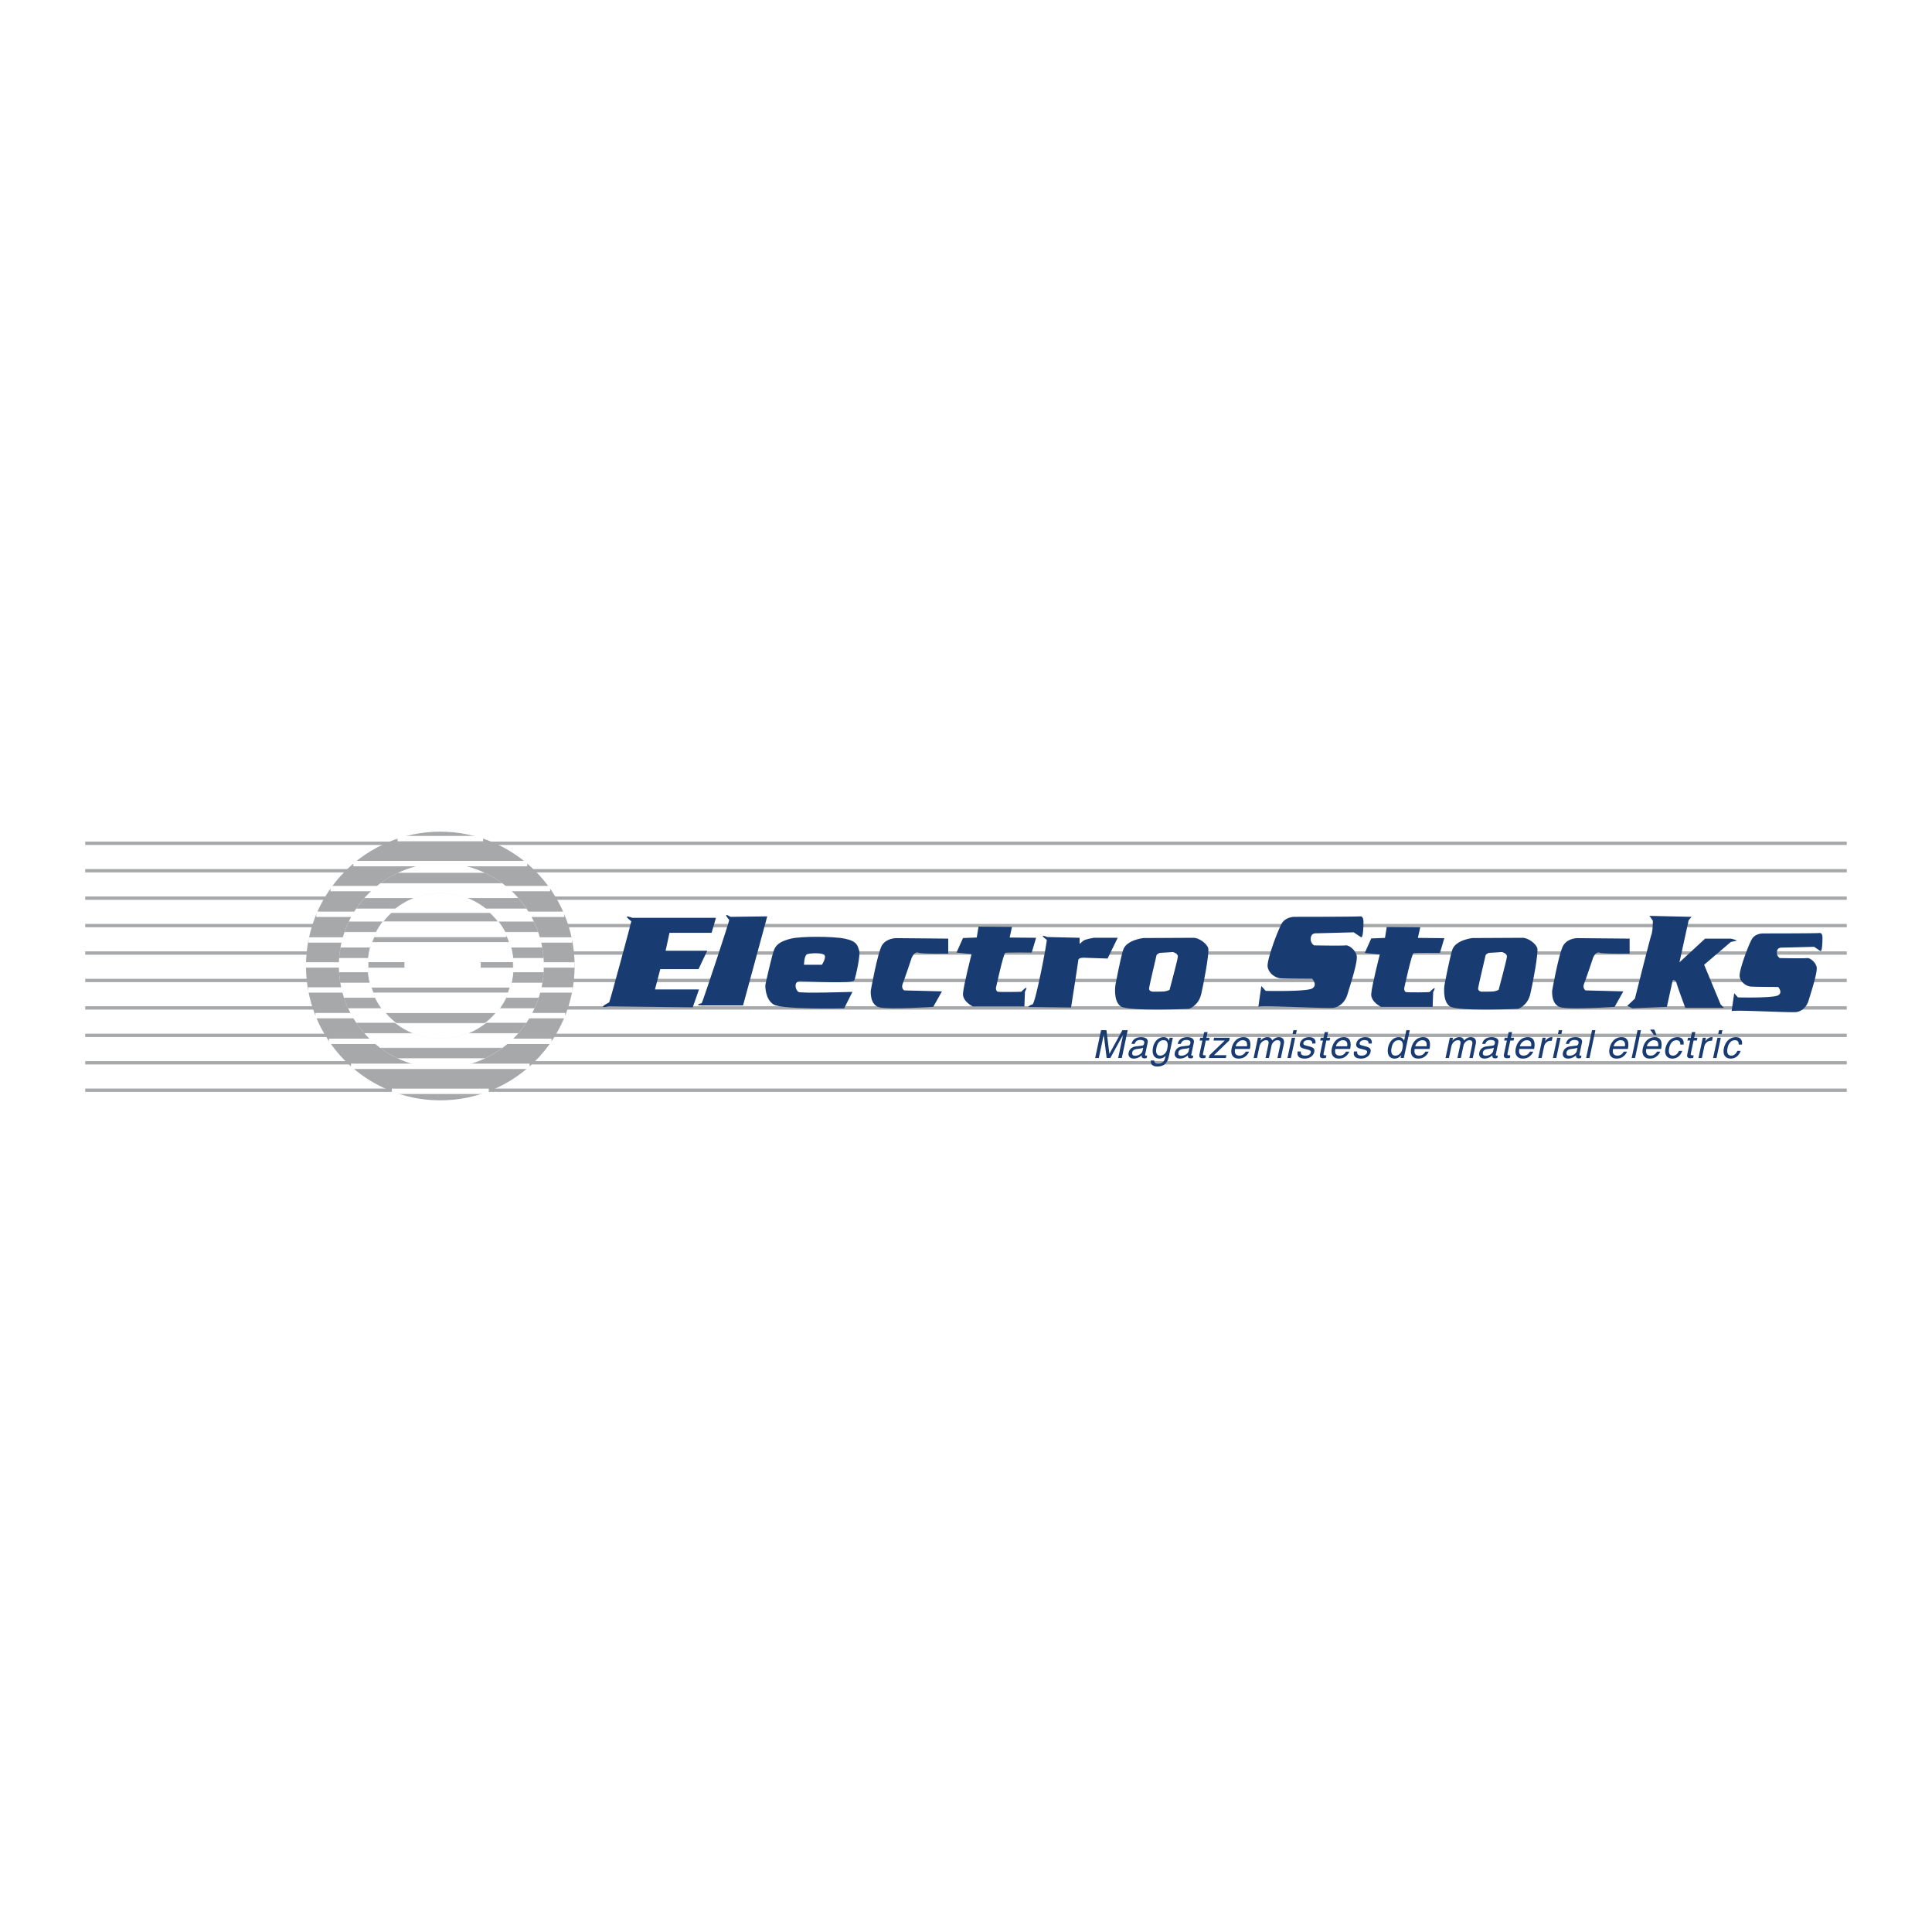 <svg xmlns="http://www.w3.org/2000/svg" width="2500" height="2500" viewBox="0 0 192.756 192.756"><path fill-rule="evenodd" clip-rule="evenodd" fill="#fff" d="M0 0h192.756v192.756H0V0z"/><path d="M8.504 84.134h175.748M8.504 86.872h175.748M8.504 89.61h175.748M8.504 92.347h175.748M8.504 95.084h175.748M8.504 97.821h175.748M8.504 100.56h175.748M8.504 103.297h175.748M8.504 106.034h175.748M8.504 108.771h175.748" fill="none" stroke="#a6a8aa" stroke-width=".334" stroke-miterlimit="2.613"/><path d="M30.527 96.378c0-7.401 6-13.402 13.401-13.402 7.402 0 13.403 6.001 13.403 13.402 0 7.402-6 13.403-13.403 13.403-7.401 0-13.401-6.001-13.401-13.403z" fill-rule="evenodd" clip-rule="evenodd" fill="#a6a8aa"/><path d="M39.664 83.668h8.53m-13.177 22.719H52.84m-13.749 2.493h9.675M30.779 93.781h26.3m-26.55 2.492H57.33m-26.591 2.496h26.379m-25.646 2.562h24.913M35.253 86.162h17.35m-19.629 2.493h21.909m-22.052 15.238h22.196m-23.47-12.675h24.745" fill="none" stroke="#fff" stroke-width=".536" stroke-miterlimit="2.613"/><path d="M33.809 96.343c0-5.646 4.577-10.225 10.223-10.225 5.648 0 10.225 4.578 10.225 10.225 0 5.647-4.577 10.225-10.225 10.225-5.647-.001-10.223-4.578-10.223-10.225z" fill-rule="evenodd" clip-rule="evenodd" fill="#fff"/><path d="M33.963 94.561H54.1c.057.323.099.65.125.982H33.839c.025-.333.067-.66.124-.982z" fill-rule="evenodd" clip-rule="evenodd" fill="#a6a8aa"/><path d="M33.963 94.561H54.1m.125.982H33.839" fill="none" stroke="#a6a8aa" stroke-width=".065" stroke-miterlimit="2.613"/><path d="M34.783 91.98h18.498c.15.318.285.646.402.982H34.38c.118-.336.252-.663.403-.982z" fill-rule="evenodd" clip-rule="evenodd" fill="#a6a8aa"/><path d="M34.783 91.98h18.498m.402.982H34.38" fill="none" stroke="#a6a8aa" stroke-width=".065" stroke-miterlimit="2.613"/><path d="M36.319 89.631h15.426c.271.312.523.639.756.981H35.563c.232-.342.484-.67.756-.981z" fill-rule="evenodd" clip-rule="evenodd" fill="#a6a8aa"/><path d="M36.319 89.631h15.426m.755.981H35.563" fill="none" stroke="#a6a8aa" stroke-width=".065" stroke-miterlimit="2.613"/><path d="M33.832 97.028h20.401c-.022.331-.06.659-.113.98H33.944c-.053-.32-.09-.649-.112-.98z" fill-rule="evenodd" clip-rule="evenodd" fill="#a6a8aa"/><path d="M33.832 97.028h20.401m-.113.981H33.944" fill="none" stroke="#a6a8aa" stroke-width=".065" stroke-miterlimit="2.613"/><path d="M34.331 99.576h19.403a10.26 10.26 0 0 1-.383.98H34.713a9.995 9.995 0 0 1-.382-.98z" fill-rule="evenodd" clip-rule="evenodd" fill="#a6a8aa"/><path d="M34.331 99.576h19.403m-.384.981H34.713" fill="none" stroke="#a6a8aa" stroke-width=".065" stroke-miterlimit="2.613"/><path d="M35.565 102.076h16.933c-.232.343-.486.671-.757.982H36.323a10.182 10.182 0 0 1-.758-.982z" fill-rule="evenodd" clip-rule="evenodd" fill="#a6a8aa"/><path d="M35.565 102.076h16.933m-.757.983H36.323" fill="none" stroke="#a6a8aa" stroke-width=".065" stroke-miterlimit="2.613"/><path d="M37.962 104.57h12.139a10.18 10.18 0 0 1-1.623.981h-8.893a10.225 10.225 0 0 1-1.623-.981z" fill-rule="evenodd" clip-rule="evenodd" fill="#a6a8aa"/><path d="M37.962 104.57h12.139m-1.623.982h-8.893" fill="none" stroke="#a6a8aa" stroke-width=".065" stroke-miterlimit="2.613"/><path d="M39.621 87.116h8.822a10.17 10.17 0 0 1 1.637.982H37.984a10.155 10.155 0 0 1 1.637-.982z" fill-rule="evenodd" clip-rule="evenodd" fill="#a6a8aa"/><path d="M39.621 87.116h8.822m1.637.983H37.984" fill="none" stroke="#a6a8aa" stroke-width=".065" stroke-miterlimit="2.613"/><path d="M36.715 96.364a7.249 7.249 0 1 1 14.498 0 7.249 7.249 0 0 1-14.498 0z" fill-rule="evenodd" clip-rule="evenodd" fill="#a6a8aa"/><path d="M48.894 91.052h-9.862c1.293-1.202 3.027-1.936 4.932-1.936s3.637.734 4.93 1.936z" fill-rule="evenodd" clip-rule="evenodd" fill="#fff"/><path fill="none" stroke="#fff" stroke-width=".065" stroke-miterlimit="2.613" d="M48.894 91.052h-9.862"/><path d="M38.2 91.968h11.527c.293.383.548.797.761 1.234v.258H37.321a7.197 7.197 0 0 1 .879-1.492z" fill-rule="evenodd" clip-rule="evenodd" fill="#fff"/><path d="M38.2 91.968h11.527m.761 1.234v.258H37.321" fill="none" stroke="#fff" stroke-width=".065" stroke-miterlimit="2.613"/><path d="M39.538 102.104h8.851a7.219 7.219 0 0 1-3.675 1.471h-1.499a7.223 7.223 0 0 1-3.677-1.471z" fill-rule="evenodd" clip-rule="evenodd" fill="#fff"/><path d="M39.538 102.104h8.851m-3.676 1.47h-1.499" fill="none" stroke="#fff" stroke-width=".065" stroke-miterlimit="2.613"/><path d="M37.096 94.037H50.83c.21.621.339 1.28.373 1.963H36.724a7.232 7.232 0 0 1 .372-1.963z" fill-rule="evenodd" clip-rule="evenodd" fill="#fff"/><path d="M37.096 94.037H50.83M51.203 96H36.724" fill="none" stroke="#fff" stroke-width=".065" stroke-miterlimit="2.613"/><path d="M36.731 95.879h14.464a7.243 7.243 0 0 1-.302 2.615H37.034a7.242 7.242 0 0 1-.318-2.13 7.08 7.08 0 0 1 .015-.485z" fill-rule="evenodd" clip-rule="evenodd" fill="#fff"/><path d="M36.731 95.879h14.464m-.302 2.615H37.034" fill="none" stroke="#fff" stroke-width=".065" stroke-miterlimit="2.613"/><path d="M37.237 99.068H50.69a7.266 7.266 0 0 1-1.183 1.964H38.419a7.237 7.237 0 0 1-1.182-1.964z" fill-rule="evenodd" clip-rule="evenodd" fill="#fff"/><path d="M37.237 99.068H50.69m-1.183 1.964H38.419" fill="none" stroke="#fff" stroke-width=".065" stroke-miterlimit="2.613"/><path d="M36.725 95.994h14.478a7.547 7.547 0 0 1 .007.553H36.718l-.002-.183a5.676 5.676 0 0 1 .009-.37z" fill-rule="evenodd" clip-rule="evenodd" fill="#a6a8aa"/><path d="M36.715 96.364a7.249 7.249 0 1 1 14.498 0 7.249 7.249 0 0 1-14.498 0z" fill="none" stroke="#fff" stroke-width=".065" stroke-miterlimit="2.613"/><path fill-rule="evenodd" clip-rule="evenodd" fill="#fff" d="M40.352 94.968h7.609v2.558h-7.609v-2.558z"/><path d="M69.113 100.502l.628-1.786h-4.394l.53-2.027h3.815l.869-1.835H66.41l.386-1.787h4.201l.434-1.496h-8.353s-1.134-.464-.093.346c.026.021-2.151 8.057-2.206 8.085-1.357.721-.067.403-.067.403l8.401.097zM72.879 91.474s-.876-.575-.128.305c.053.062-2.676 8.284-2.74 8.302-.957.259.211.229.211.229h3.912l2.414-8.884-3.669.048zM77.273 94.66c-.243.482-.917 3.621-.917 3.621s-.048 1.399.821 1.932c.868.53 7.049.386 7.049.386l.821-1.641s-5.201.177-5.408 0c-.338-.291-.435-1.062.193-1.062s5.264.289 5.408-.097c.145-.387.619-2.49.482-2.945-.145-.484-.203-.958-1.448-1.207-1.207-.241-4.394-.241-5.359 0s-1.4.53-1.642 1.013z" fill-rule="evenodd" clip-rule="evenodd" fill="#183b72"/><path d="M80.218 96.253h1.787s.531-.82.193-1.014c-.337-.193-1.303-.145-1.641-.048-.339.096-.339 1.062-.339 1.062z" fill-rule="evenodd" clip-rule="evenodd" fill="#fff"/><path d="M89.392 93.598s-.966 0-1.401.725c-.434.724-1.11 4.49-1.11 4.49s-.145 1.448.869 1.689 5.36-.048 5.36-.048l.869-1.545-3.767-.097s-.337-.193-.145-.676.87-2.511.87-2.511.241-.725.676-.58c.435.145 2.993.096 2.993.096v-1.496l-5.214-.047zM101.895 98.941c.883-.881.363 0 .363 0l-.053 1.474h-5.146s-1.033-.49-.981-1.292c.051-.803.854-3.93.854-3.93l-1.501-.156.647-1.449 1.37-.051.18-1.086 3.338.025-.232 1.062 2.637.025-.439 1.475s-2.561-.025-2.639.026c-.197.133-.932 3.516-.932 3.516s0 .311.182.362 2.326.026 2.352-.001zM104.48 93.486l3.232.077v.622s.182-.182.389-.337c.207-.155 1.033-.285 1.033-.285h2.379l-1.01 2.07-2.273-.078s-.621-.054-.646.231-.725 4.733-.725 4.733l-4.266-.052s.053-.155.414-.258c.314-.092 1.498-6.389 1.426-6.444-.935-.693.047-.279.047-.279zM114.074 93.589s-1.707.184-2.018 1.19c-.311 1.007-.775 3.517-.775 3.517s-.232 1.551.518 2.095c.75.542 6.826.259 6.826.259s.932-.285 1.215-1.449c.193-.786.854-4.188.699-4.627-.154-.441-.904-1.01-1.475-1.01-.238-.001-4.99.025-4.99.025z" fill-rule="evenodd" clip-rule="evenodd" fill="#183b72"/><path d="M115.395 95.271s.205-.208.385-.208c.182 0 1.242-.077 1.242-.077s.518.131.492.465c-.027.334-.828 3.309-.828 3.309s-.26.129-.518.155c-.258.025-1.162.025-1.162.025s-.414-.025-.361-.362c.05-.335.75-3.307.75-3.307z" fill-rule="evenodd" clip-rule="evenodd" fill="#fff"/><path d="M142.625 98.979c.881-.881.363 0 .363 0l-.053 1.475h-5.146s-1.033-.491-.98-1.293c.051-.802.852-3.931.852-3.931l-1.5-.154.648-1.448 1.369-.053.18-1.086 3.338.026-.234 1.06 2.639.026-.439 1.475s-2.561-.027-2.639.026c-.197.131-.93 3.516-.93 3.516s0 .311.18.361c.18.052 2.327.027 2.352 0zM146.906 93.589s-1.707.184-2.018 1.19c-.309 1.007-.775 3.517-.775 3.517s-.232 1.551.518 2.095c.75.542 6.826.259 6.826.259s.932-.285 1.215-1.449c.193-.786.855-4.188.699-4.627-.154-.441-.904-1.01-1.475-1.01-.238-.001-4.99.025-4.99.025z" fill-rule="evenodd" clip-rule="evenodd" fill="#183b72"/><path d="M148.227 95.271s.205-.208.385-.208c.182 0 1.242-.077 1.242-.077s.518.131.492.465c-.027.334-.828 3.309-.828 3.309s-.258.13-.518.156c-.258.025-1.162.025-1.162.025s-.414-.025-.363-.362c.052-.336.752-3.308.752-3.308z" fill-rule="evenodd" clip-rule="evenodd" fill="#fff"/><path d="M157.373 93.598s-.965 0-1.4.725c-.434.724-1.109 4.49-1.109 4.49s-.145 1.448.869 1.689 5.359-.048 5.359-.048l.867-1.545-3.764-.097s-.338-.193-.146-.676c.193-.482.869-2.511.869-2.511s.242-.725.676-.58c.436.145 2.994.096 2.994.096v-1.496l-5.215-.047zM125.555 100.454c.049-.193 6.906.192 7.484.097.58-.097 1.158-.531 1.4-1.352.242-.821 1.062-3.284.916-3.864-.145-.579-.771-1.062-1.109-1.013-.338.047-3.139 0-3.139 0s-.338-.194-.338-.628.242-.58.531-.58c.291 0 3.766-.097 3.766-.097s.482.339.725.483c.242.145.242-1.449.242-1.449s.047-.675-.338-.627c-.387.048-6.566.048-6.566.048s-.869 0-1.256.676-1.496 3.622-1.4 4.297c.096.676.773 1.11 1.256 1.159s3.186.049 3.186.049.58.627 0 .965c-.578.339-4.635.242-4.635.242l-.434-.483c0 .001-.34 2.269-.291 2.077zM172.773 100.888c.041-.166 5.967.167 6.467.084.502-.084 1.002-.46 1.211-1.169s.918-2.837.793-3.338-.668-.917-.959-.876c-.293.042-2.713 0-2.713 0s-.293-.167-.293-.542.211-.501.459-.501c.25 0 3.256-.083 3.256-.083s.418.292.625.418c.209.125.209-1.252.209-1.252s.041-.584-.291-.543c-.334.042-5.676.042-5.676.042s-.75 0-1.086.584c-.332.584-1.293 3.13-1.209 3.714s.668.959 1.084 1.001c.418.042 2.754.042 2.754.042s.502.542 0 .834c-.5.293-4.006.209-4.006.209l-.375-.417c0-.001-.291 1.96-.25 1.793zM166.305 100.454l.58-2.655s.289-.098.387.289c.096.386.869 2.463.869 2.463h3.863l-.338-.338-1.643-3.96 2.656-2.269.627-.145s-.482-.193-.676-.193h-2.51l-2.561 2.365.918-4.2.291-.338-4.201-.097.338.483s0 1.014-.145 1.4c-.146.386-1.643 6.373-1.643 6.373l-.771.725.529.241 3.43-.144zM111.922 105.556l.59-2.773h-.533l-1.287 2.345h-.008l-.293-2.345h-.537l-.588 2.773h.361l.35-1.638c.016-.081.082-.433.139-.688h.006l.287 2.325h.371l1.273-2.329h.008c-.055.259-.137.61-.154.691l-.348 1.638h.363v.001zM113.205 104.149c.057-.154.16-.391.547-.391.32 0 .451.117.404.329-.041.201-.145.231-.227.239l-.576.07c-.578.068-.713.463-.748.634-.074.347.139.583.51.583.393 0 .637-.186.801-.329-.023.155-.008.309.291.309.078 0 .133-.022.195-.038l.053-.248a.713.713 0 0 1-.115.016c-.07 0-.105-.034-.088-.119l.248-1.162c.109-.519-.467-.564-.631-.564-.496 0-.859.189-.977.672h.313v-.001zm.781.707c-.057.271-.41.475-.727.475-.254 0-.34-.131-.291-.351.053-.255.33-.306.502-.329.432-.054.523-.084.586-.127l-.07.332zM115.379 104.54c.055-.259.188-.757.713-.757.492 0 .434.528.363.857-.113.537-.48.68-.697.68-.371 0-.473-.337-.379-.78zm1.635-1.004h-.32l-.061.285h-.008c-.057-.116-.162-.344-.529-.344-.537 0-.936.44-1.057 1.009-.102.482-.039 1.128.648 1.128a.766.766 0 0 0 .594-.271l.004-.015h.008l-.018.084c-.051.24-.139.712-.727.712-.082 0-.395 0-.389-.321h-.34c-.049.537.406.603.645.603.936 0 1.094-.726 1.154-1.016l.396-1.854zM117.811 104.149c.057-.154.16-.391.547-.391.32 0 .451.117.404.329-.041.201-.145.231-.227.239l-.576.07c-.578.068-.713.463-.748.634-.074.347.139.583.51.583.393 0 .637-.186.801-.329-.023.155-.01.309.291.309.078 0 .133-.022.195-.038l.053-.248a.713.713 0 0 1-.115.016c-.07 0-.105-.034-.088-.119l.248-1.162c.109-.519-.469-.564-.631-.564-.498 0-.859.189-.977.672h.313v-.001zm.781.707c-.057.271-.41.475-.727.475-.254 0-.34-.131-.293-.351.055-.255.332-.306.504-.329.432-.054.523-.084.586-.127l-.07.332zM120.625 103.817l.059-.281h-.324l.121-.564h-.34l-.121.564h-.273l-.059.281h.273l-.283 1.333c-.053.243-.02.432.316.432.035 0 .135-.015.262-.026l.055-.267h-.119c-.068 0-.205 0-.17-.158l.279-1.313h.324v-.001zM122.639 103.813l.058-.277h-1.566l-.059.281h1.123l-1.529 1.472-.057.267h1.694l.058-.282h-1.24l1.518-1.461zM124.279 104.923c-.045.149-.285.397-.607.397-.391 0-.533-.243-.445-.664h1.475c.152-.716-.035-1.179-.617-1.179-.668 0-1.076.498-1.207 1.125-.125.583.119 1.012.688 1.012.324 0 .473-.078.578-.14a1.18 1.18 0 0 0 .477-.552h-.342v.001zm-.994-.538c.066-.312.375-.602.688-.602.414 0 .482.29.436.602h-1.124zM125.072 105.556h.34l.234-1.101c.115-.55.482-.672.674-.672.252 0 .275.204.238.374l-.297 1.398h.34l.262-1.232c.057-.271.305-.54.59-.54.289 0 .336.188.275.467l-.277 1.306h.34l.297-1.398c.121-.568-.266-.68-.48-.68-.312 0-.479.139-.688.329-.035-.108-.104-.329-.469-.329-.363 0-.586.235-.684.344h-.006l.061-.285h-.32l-.43 2.019zM129.221 103.536h-.34l-.43 2.02h.342l.428-2.02zm.078-.368l.082-.386h-.34l-.082.386h.34zM131.238 104.111c.023-.102.086-.634-.637-.634-.398 0-.809.201-.902.646-.059.277.096.421.363.49l.375.097c.271.073.373.127.338.289-.047.225-.287.321-.531.321-.479 0-.471-.256-.449-.413h-.328c-.039.243-.08.707.719.707.455 0 .852-.251.941-.669.059-.274-.057-.429-.453-.533l-.322-.085c-.25-.066-.346-.104-.311-.27.053-.251.359-.286.463-.286.43 0 .43.213.406.34h.328zM132.652 103.817l.061-.281h-.324l.119-.564h-.34l-.119.564h-.273l-.061.281h.273l-.283 1.333c-.051.243-.018.432.318.432.035 0 .135-.015.26-.026l.057-.267h-.119c-.07 0-.205 0-.17-.158l.277-1.313h.324v-.001zM134.279 104.923c-.043.149-.285.397-.605.397-.391 0-.535-.243-.447-.664h1.477c.152-.716-.035-1.179-.619-1.179-.668 0-1.074.498-1.209 1.125-.123.583.123 1.012.689 1.012.326 0 .473-.078.578-.14.291-.17.445-.456.477-.552h-.341v.001zm-.994-.538c.066-.312.375-.602.688-.602.414 0 .484.29.436.602h-1.124zM136.855 104.111c.021-.102.084-.634-.639-.634-.398 0-.807.201-.9.646-.061.277.096.421.361.49l.373.097c.275.073.375.127.342.289-.049.225-.289.321-.531.321-.48 0-.473-.256-.449-.413h-.328c-.041.243-.082.707.717.707.457 0 .855-.251.941-.669.059-.274-.055-.429-.453-.533l-.322-.085c-.248-.066-.344-.104-.309-.27.053-.251.357-.286.463-.286.428 0 .43.213.406.34h.328zM140.652 102.782h-.34l-.217 1.012-.012.027c-.057-.116-.162-.344-.529-.344-.537 0-.936.44-1.059 1.009-.102.482-.037 1.128.65 1.128a.77.77 0 0 0 .646-.337h.008l-.059.278h.32l.592-2.773zm-1.814 1.758c.055-.259.188-.757.713-.757.49 0 .432.528.363.857-.115.537-.482.68-.697.68-.371 0-.475-.337-.379-.78zM142.197 104.923c-.043.149-.285.397-.604.397-.391 0-.537-.243-.447-.664h1.477c.15-.716-.037-1.179-.621-1.179-.666 0-1.074.498-1.207 1.125-.123.583.121 1.012.688 1.012.326 0 .473-.078.58-.14a1.16 1.16 0 0 0 .475-.552h-.341v.001zm-.994-.538c.068-.312.377-.602.689-.602.412 0 .482.29.436.602h-1.125zM144.219 105.556h.34l.234-1.101c.115-.55.482-.672.676-.672.252 0 .273.204.236.374l-.297 1.398h.34l.264-1.232c.057-.271.303-.54.588-.54.291 0 .336.188.275.467l-.277 1.306h.34l.297-1.398c.121-.568-.264-.68-.48-.68-.312 0-.477.139-.688.329-.035-.108-.104-.329-.467-.329s-.588.235-.684.344h-.008l.061-.285h-.32l-.43 2.019zM148.191 104.149c.055-.154.16-.391.547-.391.32 0 .449.117.404.329-.043.201-.146.231-.229.239l-.574.07c-.58.068-.713.463-.75.634-.072.347.141.583.51.583.395 0 .639-.186.801-.329-.021.155-.008.309.293.309.078 0 .133-.022.193-.038l.053-.248a.684.684 0 0 1-.115.016c-.07 0-.105-.034-.086-.119l.246-1.162c.111-.519-.467-.564-.629-.564-.498 0-.859.189-.977.672h.313v-.001zm.78.707c-.057.271-.408.475-.727.475-.254 0-.338-.131-.291-.351.055-.255.332-.306.502-.329.434-.054.523-.084.588-.127l-.072.332zM151.006 103.817l.059-.281h-.324l.121-.564h-.34l-.121.564h-.273l-.061.281h.275l-.285 1.333c-.051.243-.018.432.318.432.033 0 .135-.015.26-.026l.057-.267h-.119c-.068 0-.205 0-.172-.158l.281-1.313h.324v-.001zM152.631 104.923c-.043.149-.285.397-.605.397-.391 0-.535-.243-.445-.664h1.475c.152-.716-.035-1.179-.619-1.179-.668 0-1.076.498-1.207 1.125-.125.583.119 1.012.688 1.012.324 0 .473-.078.578-.14.291-.17.445-.456.477-.552h-.342v.001zm-.994-.538c.066-.312.375-.602.688-.602.414 0 .482.29.436.602h-1.124zM154.059 104.382c.062-.294.318-.541.633-.541h.129l.074-.352a.238.238 0 0 0-.086-.012c-.256 0-.467.159-.652.395h-.008l.072-.336h-.32l-.43 2.02h.34l.248-1.174zM155.699 103.536h-.34l-.428 2.02h.34l.428-2.02zm.078-.368l.084-.386h-.342l-.082.386h.34zM156.535 104.149c.057-.154.16-.391.547-.391.32 0 .451.117.404.329-.041.201-.145.231-.229.239l-.574.07c-.578.068-.713.463-.748.634-.074.347.139.583.51.583.393 0 .637-.186.799-.329-.021.155-.008.309.293.309.078 0 .133-.022.195-.038l.053-.248a.713.713 0 0 1-.115.016c-.07 0-.105-.034-.088-.119l.248-1.162c.109-.519-.469-.564-.631-.564-.498 0-.859.189-.977.672h.313v-.001zm.781.707c-.059.271-.41.475-.727.475-.256 0-.34-.131-.293-.351.055-.255.332-.306.504-.329.432-.054.523-.084.586-.127l-.07.332zM159.176 102.782h-.34l-.59 2.774h.34l.59-2.774zM161.988 104.923c-.043.149-.287.397-.605.397-.391 0-.535-.243-.447-.664h1.477c.152-.716-.035-1.179-.619-1.179-.668 0-1.076.498-1.209 1.125-.123.583.121 1.012.689 1.012.324 0 .471-.078.578-.14a1.18 1.18 0 0 0 .477-.552h-.341v.001zm-.994-.538c.066-.312.375-.602.688-.602.414 0 .482.29.436.602h-1.124zM163.719 102.782h-.34l-.59 2.774h.34l.59-2.774zM165.303 104.923c-.043.149-.285.397-.605.397-.391 0-.535-.243-.445-.664h1.475c.152-.716-.035-1.179-.619-1.179-.668 0-1.074.498-1.207 1.125-.125.583.121 1.012.688 1.012.326 0 .473-.078.578-.14.293-.17.445-.456.477-.552h-.342v.001zm-.994-.538c.066-.312.375-.602.688-.602.414 0 .484.29.438.602h-1.126zm.709-1.12h.26l-.229-.544h-.418l.387.544zM167.973 104.215c.047-.351-.07-.737-.602-.737-.666 0-1.074.498-1.207 1.125-.123.583.121 1.012.688 1.012.592 0 .885-.453.988-.773h-.328c-.125.31-.357.479-.584.479-.469 0-.463-.429-.389-.776.076-.359.297-.761.719-.761.285 0 .4.161.387.432h.328v-.001zM169.293 103.817l.061-.281h-.324l.119-.564h-.34l-.119.564h-.275l-.061.281h.275l-.283 1.333c-.051.243-.02.432.318.432.033 0 .133-.015.26-.026l.057-.267h-.119c-.07 0-.205 0-.172-.158l.279-1.313h.324v-.001zM170.045 104.382c.062-.294.316-.541.633-.541h.127l.076-.352a.25.25 0 0 0-.088-.012c-.254 0-.465.159-.65.395h-.008l.07-.336h-.318l-.432 2.02h.34l.25-1.174zM171.686 103.536h-.34l-.43 2.02h.34l.43-2.02zm.078-.368l.082-.386h-.34l-.082.386h.34zM173.797 104.215c.049-.351-.07-.737-.6-.737-.668 0-1.076.498-1.209 1.125-.123.583.121 1.012.689 1.012.592 0 .883-.453.986-.773h-.328c-.123.31-.357.479-.584.479-.467 0-.463-.429-.387-.776.074-.359.297-.761.717-.761.285 0 .402.161.387.432h.329v-.001z" fill-rule="evenodd" clip-rule="evenodd" fill="#183b72"/></svg>